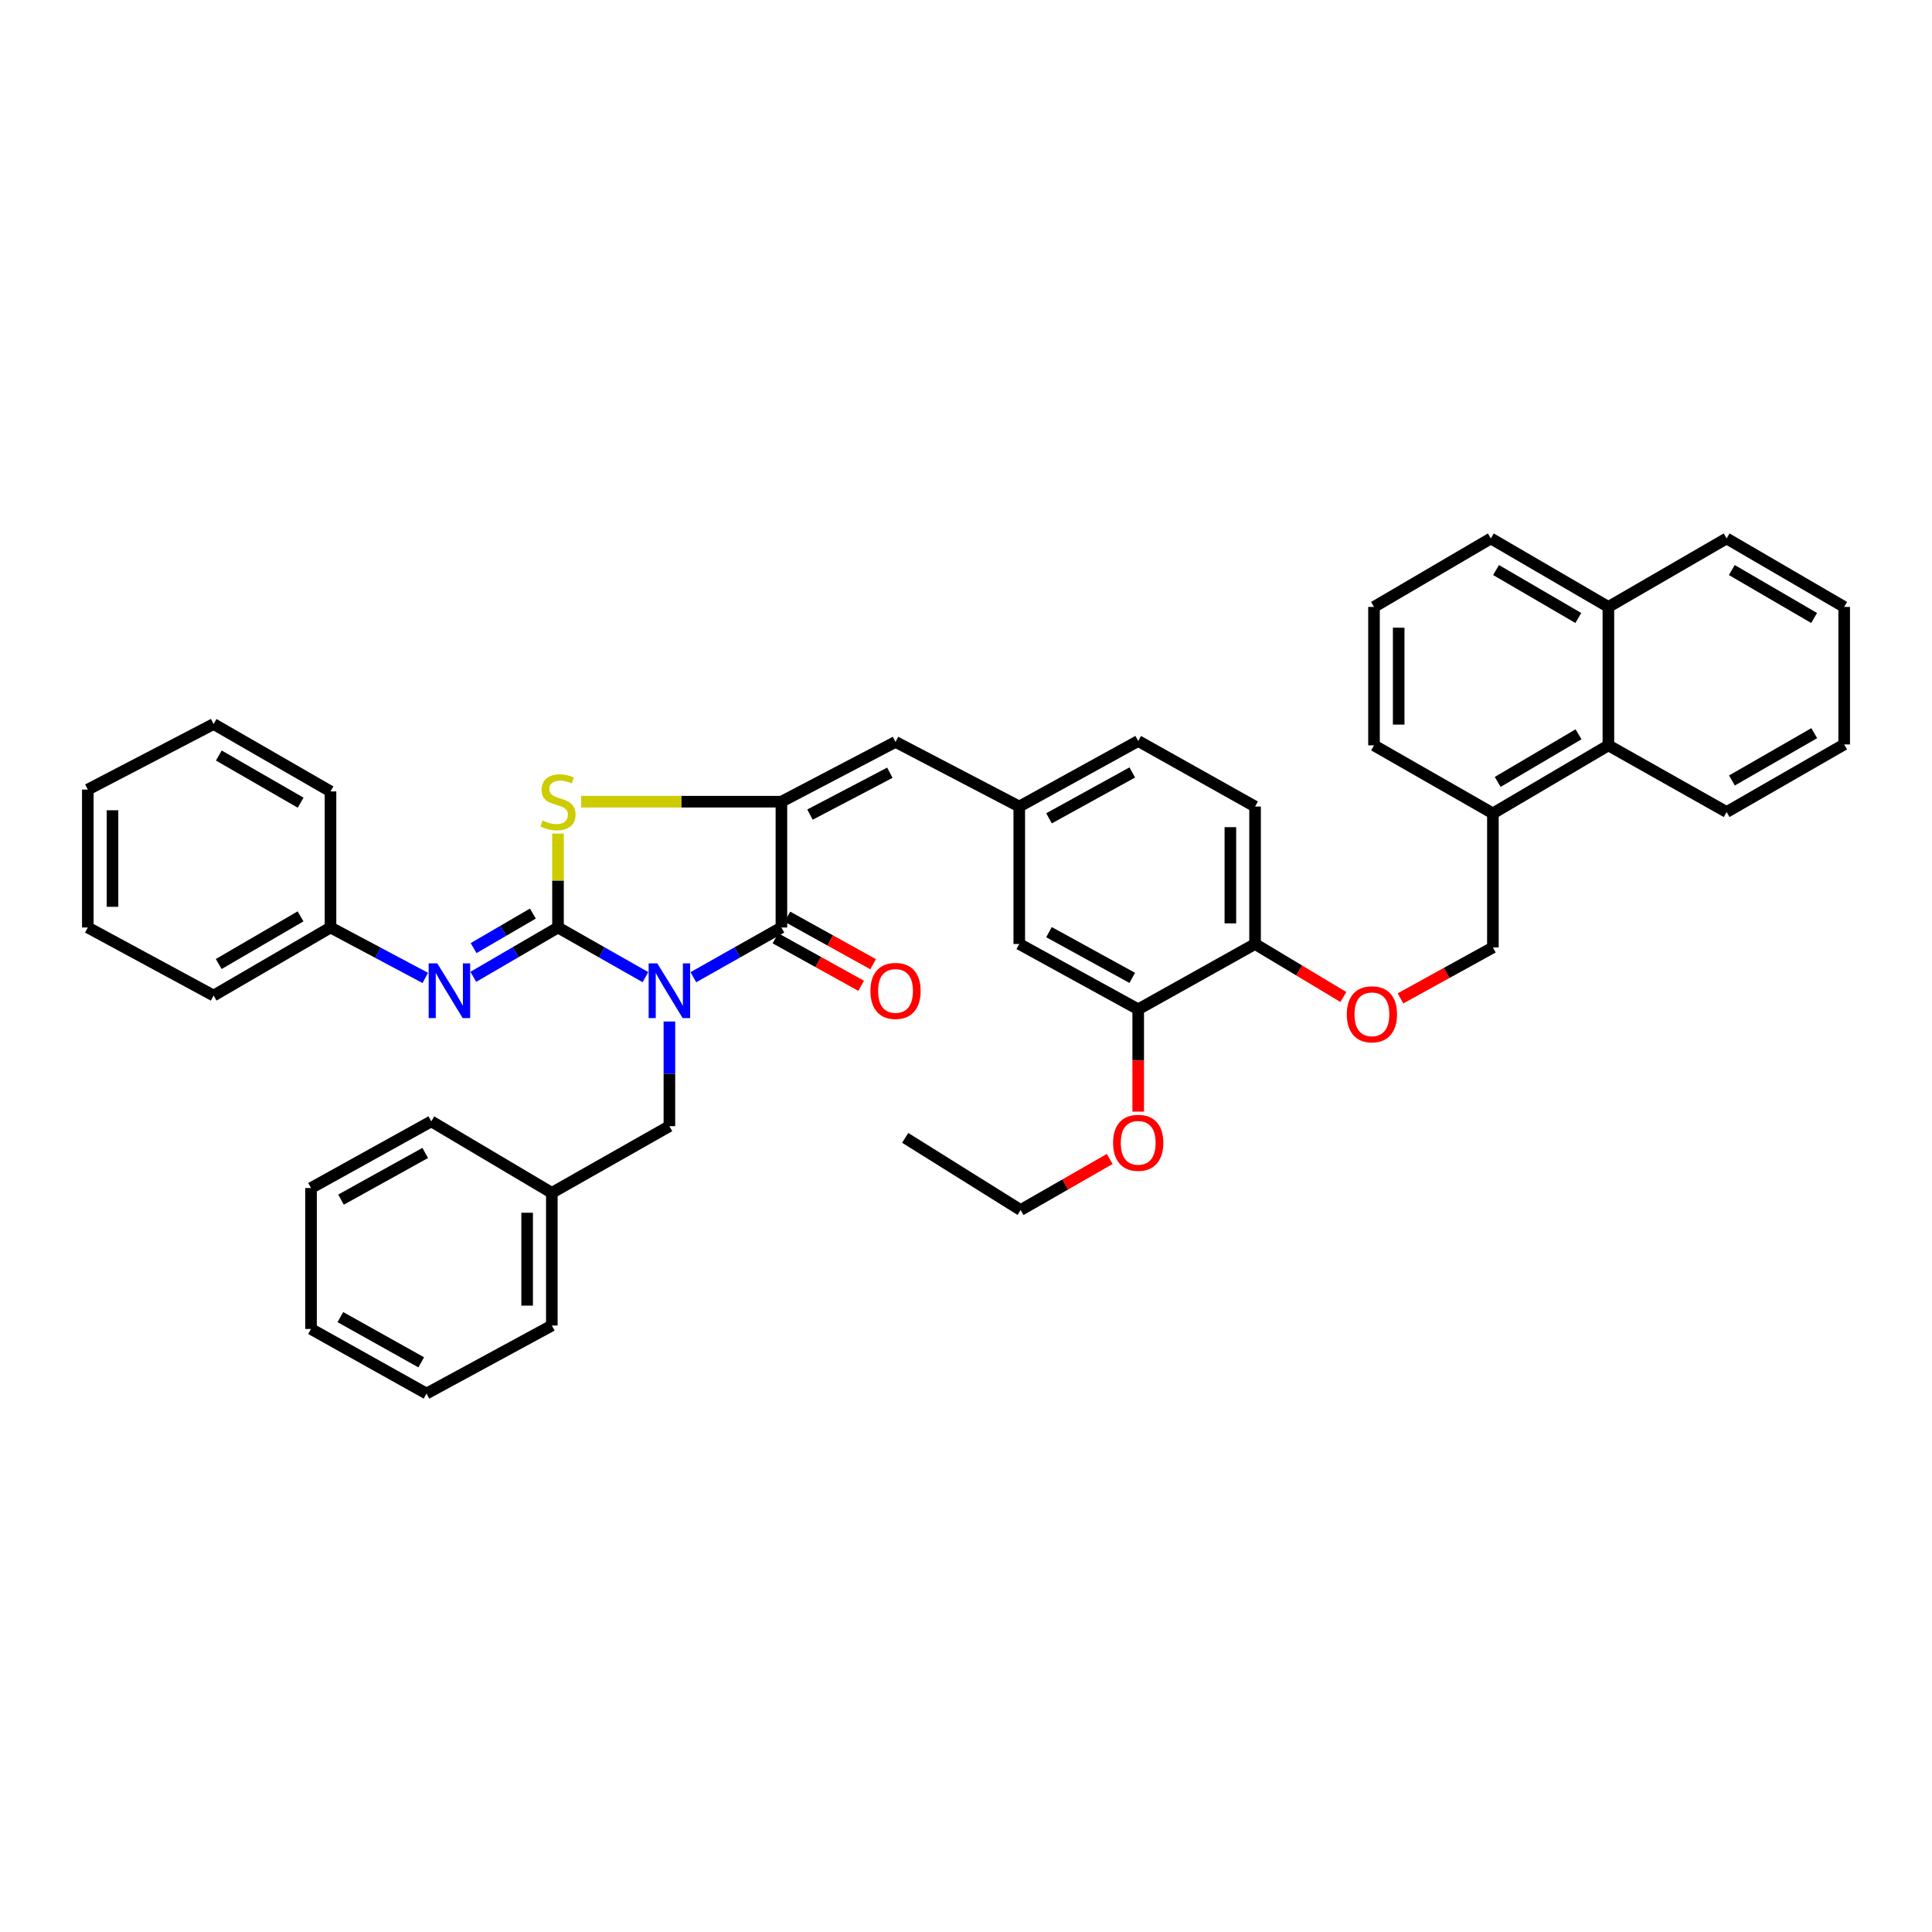 <?xml version='1.0' encoding='iso-8859-1'?>
<svg version='1.1' baseProfile='full'
              xmlns='http://www.w3.org/2000/svg'
                      xmlns:rdkit='http://www.rdkit.org/xml'
                      xmlns:xlink='http://www.w3.org/1999/xlink'
                  xml:space='preserve'
width='1000px' height='1000px' viewBox='0 0 1000 1000'>
<!-- END OF HEADER -->
<rect style='opacity:1.0;fill:#FFFFFF;stroke:none' width='1000' height='1000' x='0' y='0'> </rect>
<path class='bond-0' d='M 334.081,505.772 L 311.45,492.92' style='fill:none;fill-rule:evenodd;stroke:#0000FF;stroke-width:6px;stroke-linecap:butt;stroke-linejoin:miter;stroke-opacity:1' />
<path class='bond-0' d='M 311.45,492.92 L 288.819,480.068' style='fill:none;fill-rule:evenodd;stroke:#000000;stroke-width:6px;stroke-linecap:butt;stroke-linejoin:miter;stroke-opacity:1' />
<path class='bond-1' d='M 358.883,505.807 L 381.67,492.937' style='fill:none;fill-rule:evenodd;stroke:#0000FF;stroke-width:6px;stroke-linecap:butt;stroke-linejoin:miter;stroke-opacity:1' />
<path class='bond-1' d='M 381.67,492.937 L 404.457,480.068' style='fill:none;fill-rule:evenodd;stroke:#000000;stroke-width:6px;stroke-linecap:butt;stroke-linejoin:miter;stroke-opacity:1' />
<path class='bond-6' d='M 346.478,528.725 L 346.478,555.813' style='fill:none;fill-rule:evenodd;stroke:#0000FF;stroke-width:6px;stroke-linecap:butt;stroke-linejoin:miter;stroke-opacity:1' />
<path class='bond-6' d='M 346.478,555.813 L 346.478,582.901' style='fill:none;fill-rule:evenodd;stroke:#000000;stroke-width:6px;stroke-linecap:butt;stroke-linejoin:miter;stroke-opacity:1' />
<path class='bond-3' d='M 288.819,480.068 L 288.819,455.766' style='fill:none;fill-rule:evenodd;stroke:#000000;stroke-width:6px;stroke-linecap:butt;stroke-linejoin:miter;stroke-opacity:1' />
<path class='bond-3' d='M 288.819,455.766 L 288.819,431.463' style='fill:none;fill-rule:evenodd;stroke:#CCCC00;stroke-width:6px;stroke-linecap:butt;stroke-linejoin:miter;stroke-opacity:1' />
<path class='bond-4' d='M 288.819,480.068 L 266.9,492.838' style='fill:none;fill-rule:evenodd;stroke:#000000;stroke-width:6px;stroke-linecap:butt;stroke-linejoin:miter;stroke-opacity:1' />
<path class='bond-4' d='M 266.9,492.838 L 244.981,505.608' style='fill:none;fill-rule:evenodd;stroke:#0000FF;stroke-width:6px;stroke-linecap:butt;stroke-linejoin:miter;stroke-opacity:1' />
<path class='bond-4' d='M 275.812,472.859 L 260.468,481.798' style='fill:none;fill-rule:evenodd;stroke:#000000;stroke-width:6px;stroke-linecap:butt;stroke-linejoin:miter;stroke-opacity:1' />
<path class='bond-4' d='M 260.468,481.798 L 245.125,490.737' style='fill:none;fill-rule:evenodd;stroke:#0000FF;stroke-width:6px;stroke-linecap:butt;stroke-linejoin:miter;stroke-opacity:1' />
<path class='bond-2' d='M 404.457,480.068 L 404.457,414.956' style='fill:none;fill-rule:evenodd;stroke:#000000;stroke-width:6px;stroke-linecap:butt;stroke-linejoin:miter;stroke-opacity:1' />
<path class='bond-8' d='M 401.36,485.655 L 423.548,497.956' style='fill:none;fill-rule:evenodd;stroke:#000000;stroke-width:6px;stroke-linecap:butt;stroke-linejoin:miter;stroke-opacity:1' />
<path class='bond-8' d='M 423.548,497.956 L 445.736,510.257' style='fill:none;fill-rule:evenodd;stroke:#FF0000;stroke-width:6px;stroke-linecap:butt;stroke-linejoin:miter;stroke-opacity:1' />
<path class='bond-8' d='M 407.555,474.481 L 429.743,486.781' style='fill:none;fill-rule:evenodd;stroke:#000000;stroke-width:6px;stroke-linecap:butt;stroke-linejoin:miter;stroke-opacity:1' />
<path class='bond-8' d='M 429.743,486.781 L 451.931,499.082' style='fill:none;fill-rule:evenodd;stroke:#FF0000;stroke-width:6px;stroke-linecap:butt;stroke-linejoin:miter;stroke-opacity:1' />
<path class='bond-5' d='M 404.457,414.956 L 463.522,384.007' style='fill:none;fill-rule:evenodd;stroke:#000000;stroke-width:6px;stroke-linecap:butt;stroke-linejoin:miter;stroke-opacity:1' />
<path class='bond-5' d='M 419.247,421.631 L 460.592,399.967' style='fill:none;fill-rule:evenodd;stroke:#000000;stroke-width:6px;stroke-linecap:butt;stroke-linejoin:miter;stroke-opacity:1' />
<path class='bond-41' d='M 404.457,414.956 L 352.624,414.956' style='fill:none;fill-rule:evenodd;stroke:#000000;stroke-width:6px;stroke-linecap:butt;stroke-linejoin:miter;stroke-opacity:1' />
<path class='bond-41' d='M 352.624,414.956 L 300.79,414.956' style='fill:none;fill-rule:evenodd;stroke:#CCCC00;stroke-width:6px;stroke-linecap:butt;stroke-linejoin:miter;stroke-opacity:1' />
<path class='bond-17' d='M 220.132,506.171 L 195.599,493.12' style='fill:none;fill-rule:evenodd;stroke:#0000FF;stroke-width:6px;stroke-linecap:butt;stroke-linejoin:miter;stroke-opacity:1' />
<path class='bond-17' d='M 195.599,493.12 L 171.066,480.068' style='fill:none;fill-rule:evenodd;stroke:#000000;stroke-width:6px;stroke-linecap:butt;stroke-linejoin:miter;stroke-opacity:1' />
<path class='bond-10' d='M 463.522,384.007 L 527.57,417.461' style='fill:none;fill-rule:evenodd;stroke:#000000;stroke-width:6px;stroke-linecap:butt;stroke-linejoin:miter;stroke-opacity:1' />
<path class='bond-20' d='M 346.478,582.901 L 285.625,617.413' style='fill:none;fill-rule:evenodd;stroke:#000000;stroke-width:6px;stroke-linecap:butt;stroke-linejoin:miter;stroke-opacity:1' />
<path class='bond-7' d='M 589.133,522.416 L 527.57,488.607' style='fill:none;fill-rule:evenodd;stroke:#000000;stroke-width:6px;stroke-linecap:butt;stroke-linejoin:miter;stroke-opacity:1' />
<path class='bond-7' d='M 586.049,506.146 L 542.955,482.479' style='fill:none;fill-rule:evenodd;stroke:#000000;stroke-width:6px;stroke-linecap:butt;stroke-linejoin:miter;stroke-opacity:1' />
<path class='bond-21' d='M 589.133,522.416 L 589.133,548.902' style='fill:none;fill-rule:evenodd;stroke:#000000;stroke-width:6px;stroke-linecap:butt;stroke-linejoin:miter;stroke-opacity:1' />
<path class='bond-21' d='M 589.133,548.902 L 589.133,575.388' style='fill:none;fill-rule:evenodd;stroke:#FF0000;stroke-width:6px;stroke-linecap:butt;stroke-linejoin:miter;stroke-opacity:1' />
<path class='bond-44' d='M 589.133,522.416 L 649.618,488.607' style='fill:none;fill-rule:evenodd;stroke:#000000;stroke-width:6px;stroke-linecap:butt;stroke-linejoin:miter;stroke-opacity:1' />
<path class='bond-9' d='M 649.618,488.607 L 649.618,417.461' style='fill:none;fill-rule:evenodd;stroke:#000000;stroke-width:6px;stroke-linecap:butt;stroke-linejoin:miter;stroke-opacity:1' />
<path class='bond-9' d='M 636.841,477.935 L 636.841,428.133' style='fill:none;fill-rule:evenodd;stroke:#000000;stroke-width:6px;stroke-linecap:butt;stroke-linejoin:miter;stroke-opacity:1' />
<path class='bond-12' d='M 649.618,488.607 L 672.478,502.33' style='fill:none;fill-rule:evenodd;stroke:#000000;stroke-width:6px;stroke-linecap:butt;stroke-linejoin:miter;stroke-opacity:1' />
<path class='bond-12' d='M 672.478,502.33 L 695.338,516.053' style='fill:none;fill-rule:evenodd;stroke:#FF0000;stroke-width:6px;stroke-linecap:butt;stroke-linejoin:miter;stroke-opacity:1' />
<path class='bond-13' d='M 527.57,417.461 L 527.57,488.607' style='fill:none;fill-rule:evenodd;stroke:#000000;stroke-width:6px;stroke-linecap:butt;stroke-linejoin:miter;stroke-opacity:1' />
<path class='bond-19' d='M 527.57,417.461 L 589.133,383.539' style='fill:none;fill-rule:evenodd;stroke:#000000;stroke-width:6px;stroke-linecap:butt;stroke-linejoin:miter;stroke-opacity:1' />
<path class='bond-19' d='M 542.97,423.563 L 586.065,399.817' style='fill:none;fill-rule:evenodd;stroke:#000000;stroke-width:6px;stroke-linecap:butt;stroke-linejoin:miter;stroke-opacity:1' />
<path class='bond-11' d='M 832.498,385.796 L 772.723,421.01' style='fill:none;fill-rule:evenodd;stroke:#000000;stroke-width:6px;stroke-linecap:butt;stroke-linejoin:miter;stroke-opacity:1' />
<path class='bond-11' d='M 817.046,380.069 L 775.204,404.72' style='fill:none;fill-rule:evenodd;stroke:#000000;stroke-width:6px;stroke-linecap:butt;stroke-linejoin:miter;stroke-opacity:1' />
<path class='bond-18' d='M 832.498,385.796 L 832.498,314.146' style='fill:none;fill-rule:evenodd;stroke:#000000;stroke-width:6px;stroke-linecap:butt;stroke-linejoin:miter;stroke-opacity:1' />
<path class='bond-24' d='M 832.498,385.796 L 893.692,420.301' style='fill:none;fill-rule:evenodd;stroke:#000000;stroke-width:6px;stroke-linecap:butt;stroke-linejoin:miter;stroke-opacity:1' />
<path class='bond-15' d='M 724.89,516.763 L 748.806,503.58' style='fill:none;fill-rule:evenodd;stroke:#FF0000;stroke-width:6px;stroke-linecap:butt;stroke-linejoin:miter;stroke-opacity:1' />
<path class='bond-15' d='M 748.806,503.58 L 772.723,490.396' style='fill:none;fill-rule:evenodd;stroke:#000000;stroke-width:6px;stroke-linecap:butt;stroke-linejoin:miter;stroke-opacity:1' />
<path class='bond-14' d='M 772.723,421.01 L 772.723,490.396' style='fill:none;fill-rule:evenodd;stroke:#000000;stroke-width:6px;stroke-linecap:butt;stroke-linejoin:miter;stroke-opacity:1' />
<path class='bond-23' d='M 772.723,421.01 L 711.181,385.796' style='fill:none;fill-rule:evenodd;stroke:#000000;stroke-width:6px;stroke-linecap:butt;stroke-linejoin:miter;stroke-opacity:1' />
<path class='bond-16' d='M 649.618,417.461 L 589.133,383.539' style='fill:none;fill-rule:evenodd;stroke:#000000;stroke-width:6px;stroke-linecap:butt;stroke-linejoin:miter;stroke-opacity:1' />
<path class='bond-28' d='M 171.066,480.068 L 110.567,515.297' style='fill:none;fill-rule:evenodd;stroke:#000000;stroke-width:6px;stroke-linecap:butt;stroke-linejoin:miter;stroke-opacity:1' />
<path class='bond-28' d='M 155.561,474.311 L 113.212,498.971' style='fill:none;fill-rule:evenodd;stroke:#000000;stroke-width:6px;stroke-linecap:butt;stroke-linejoin:miter;stroke-opacity:1' />
<path class='bond-29' d='M 171.066,480.068 L 171.066,409.632' style='fill:none;fill-rule:evenodd;stroke:#000000;stroke-width:6px;stroke-linecap:butt;stroke-linejoin:miter;stroke-opacity:1' />
<path class='bond-26' d='M 832.498,314.146 L 893.692,278.697' style='fill:none;fill-rule:evenodd;stroke:#000000;stroke-width:6px;stroke-linecap:butt;stroke-linejoin:miter;stroke-opacity:1' />
<path class='bond-45' d='M 832.498,314.146 L 771.658,278.697' style='fill:none;fill-rule:evenodd;stroke:#000000;stroke-width:6px;stroke-linecap:butt;stroke-linejoin:miter;stroke-opacity:1' />
<path class='bond-45' d='M 816.939,319.868 L 774.352,295.054' style='fill:none;fill-rule:evenodd;stroke:#000000;stroke-width:6px;stroke-linecap:butt;stroke-linejoin:miter;stroke-opacity:1' />
<path class='bond-30' d='M 285.625,617.413 L 285.625,686.096' style='fill:none;fill-rule:evenodd;stroke:#000000;stroke-width:6px;stroke-linecap:butt;stroke-linejoin:miter;stroke-opacity:1' />
<path class='bond-30' d='M 272.848,627.715 L 272.848,675.793' style='fill:none;fill-rule:evenodd;stroke:#000000;stroke-width:6px;stroke-linecap:butt;stroke-linejoin:miter;stroke-opacity:1' />
<path class='bond-31' d='M 285.625,617.413 L 223.238,580.409' style='fill:none;fill-rule:evenodd;stroke:#000000;stroke-width:6px;stroke-linecap:butt;stroke-linejoin:miter;stroke-opacity:1' />
<path class='bond-27' d='M 574.38,599.888 L 551.33,613.097' style='fill:none;fill-rule:evenodd;stroke:#FF0000;stroke-width:6px;stroke-linecap:butt;stroke-linejoin:miter;stroke-opacity:1' />
<path class='bond-27' d='M 551.33,613.097 L 528.28,626.307' style='fill:none;fill-rule:evenodd;stroke:#000000;stroke-width:6px;stroke-linecap:butt;stroke-linejoin:miter;stroke-opacity:1' />
<path class='bond-22' d='M 711.181,314.146 L 711.181,385.796' style='fill:none;fill-rule:evenodd;stroke:#000000;stroke-width:6px;stroke-linecap:butt;stroke-linejoin:miter;stroke-opacity:1' />
<path class='bond-22' d='M 723.958,324.893 L 723.958,375.048' style='fill:none;fill-rule:evenodd;stroke:#000000;stroke-width:6px;stroke-linecap:butt;stroke-linejoin:miter;stroke-opacity:1' />
<path class='bond-25' d='M 711.181,314.146 L 771.658,278.697' style='fill:none;fill-rule:evenodd;stroke:#000000;stroke-width:6px;stroke-linecap:butt;stroke-linejoin:miter;stroke-opacity:1' />
<path class='bond-33' d='M 893.692,420.301 L 954.545,385.313' style='fill:none;fill-rule:evenodd;stroke:#000000;stroke-width:6px;stroke-linecap:butt;stroke-linejoin:miter;stroke-opacity:1' />
<path class='bond-33' d='M 896.451,403.976 L 939.049,379.485' style='fill:none;fill-rule:evenodd;stroke:#000000;stroke-width:6px;stroke-linecap:butt;stroke-linejoin:miter;stroke-opacity:1' />
<path class='bond-46' d='M 893.692,278.697 L 954.545,314.146' style='fill:none;fill-rule:evenodd;stroke:#000000;stroke-width:6px;stroke-linecap:butt;stroke-linejoin:miter;stroke-opacity:1' />
<path class='bond-46' d='M 896.389,295.055 L 938.986,319.869' style='fill:none;fill-rule:evenodd;stroke:#000000;stroke-width:6px;stroke-linecap:butt;stroke-linejoin:miter;stroke-opacity:1' />
<path class='bond-32' d='M 528.28,626.307 L 468.512,588.949' style='fill:none;fill-rule:evenodd;stroke:#000000;stroke-width:6px;stroke-linecap:butt;stroke-linejoin:miter;stroke-opacity:1' />
<path class='bond-38' d='M 110.567,515.297 L 45.455,480.068' style='fill:none;fill-rule:evenodd;stroke:#000000;stroke-width:6px;stroke-linecap:butt;stroke-linejoin:miter;stroke-opacity:1' />
<path class='bond-35' d='M 171.066,409.632 L 110.567,374.758' style='fill:none;fill-rule:evenodd;stroke:#000000;stroke-width:6px;stroke-linecap:butt;stroke-linejoin:miter;stroke-opacity:1' />
<path class='bond-35' d='M 155.61,415.47 L 113.261,391.059' style='fill:none;fill-rule:evenodd;stroke:#000000;stroke-width:6px;stroke-linecap:butt;stroke-linejoin:miter;stroke-opacity:1' />
<path class='bond-36' d='M 285.625,686.096 L 220.754,721.303' style='fill:none;fill-rule:evenodd;stroke:#000000;stroke-width:6px;stroke-linecap:butt;stroke-linejoin:miter;stroke-opacity:1' />
<path class='bond-37' d='M 223.238,580.409 L 160.979,614.928' style='fill:none;fill-rule:evenodd;stroke:#000000;stroke-width:6px;stroke-linecap:butt;stroke-linejoin:miter;stroke-opacity:1' />
<path class='bond-37' d='M 220.095,596.761 L 176.513,620.925' style='fill:none;fill-rule:evenodd;stroke:#000000;stroke-width:6px;stroke-linecap:butt;stroke-linejoin:miter;stroke-opacity:1' />
<path class='bond-34' d='M 954.545,385.313 L 954.545,314.146' style='fill:none;fill-rule:evenodd;stroke:#000000;stroke-width:6px;stroke-linecap:butt;stroke-linejoin:miter;stroke-opacity:1' />
<path class='bond-39' d='M 110.567,374.758 L 45.455,408.681' style='fill:none;fill-rule:evenodd;stroke:#000000;stroke-width:6px;stroke-linecap:butt;stroke-linejoin:miter;stroke-opacity:1' />
<path class='bond-42' d='M 220.754,721.303 L 160.979,687.87' style='fill:none;fill-rule:evenodd;stroke:#000000;stroke-width:6px;stroke-linecap:butt;stroke-linejoin:miter;stroke-opacity:1' />
<path class='bond-42' d='M 218.025,705.137 L 176.182,681.734' style='fill:none;fill-rule:evenodd;stroke:#000000;stroke-width:6px;stroke-linecap:butt;stroke-linejoin:miter;stroke-opacity:1' />
<path class='bond-40' d='M 160.979,614.928 L 160.979,687.87' style='fill:none;fill-rule:evenodd;stroke:#000000;stroke-width:6px;stroke-linecap:butt;stroke-linejoin:miter;stroke-opacity:1' />
<path class='bond-43' d='M 45.455,480.068 L 45.455,408.681' style='fill:none;fill-rule:evenodd;stroke:#000000;stroke-width:6px;stroke-linecap:butt;stroke-linejoin:miter;stroke-opacity:1' />
<path class='bond-43' d='M 58.231,469.36 L 58.231,419.389' style='fill:none;fill-rule:evenodd;stroke:#000000;stroke-width:6px;stroke-linecap:butt;stroke-linejoin:miter;stroke-opacity:1' />
<path  class='atom-0' d='M 340.218 498.652
L 349.498 513.652
Q 350.418 515.132, 351.898 517.812
Q 353.378 520.492, 353.458 520.652
L 353.458 498.652
L 357.218 498.652
L 357.218 526.972
L 353.338 526.972
L 343.378 510.572
Q 342.218 508.652, 340.978 506.452
Q 339.778 504.252, 339.418 503.572
L 339.418 526.972
L 335.738 526.972
L 335.738 498.652
L 340.218 498.652
' fill='#0000FF'/>
<path  class='atom-4' d='M 280.819 424.676
Q 281.139 424.796, 282.459 425.356
Q 283.779 425.916, 285.219 426.276
Q 286.699 426.596, 288.139 426.596
Q 290.819 426.596, 292.379 425.316
Q 293.939 423.996, 293.939 421.716
Q 293.939 420.156, 293.139 419.196
Q 292.379 418.236, 291.179 417.716
Q 289.979 417.196, 287.979 416.596
Q 285.459 415.836, 283.939 415.116
Q 282.459 414.396, 281.379 412.876
Q 280.339 411.356, 280.339 408.796
Q 280.339 405.236, 282.739 403.036
Q 285.179 400.836, 289.979 400.836
Q 293.259 400.836, 296.979 402.396
L 296.059 405.476
Q 292.659 404.076, 290.099 404.076
Q 287.339 404.076, 285.819 405.236
Q 284.299 406.356, 284.339 408.316
Q 284.339 409.836, 285.099 410.756
Q 285.899 411.676, 287.019 412.196
Q 288.179 412.716, 290.099 413.316
Q 292.659 414.116, 294.179 414.916
Q 295.699 415.716, 296.779 417.356
Q 297.899 418.956, 297.899 421.716
Q 297.899 425.636, 295.259 427.756
Q 292.659 429.836, 288.299 429.836
Q 285.779 429.836, 283.859 429.276
Q 281.979 428.756, 279.739 427.836
L 280.819 424.676
' fill='#CCCC00'/>
<path  class='atom-5' d='M 226.355 498.652
L 235.635 513.652
Q 236.555 515.132, 238.035 517.812
Q 239.515 520.492, 239.595 520.652
L 239.595 498.652
L 243.355 498.652
L 243.355 526.972
L 239.475 526.972
L 229.515 510.572
Q 228.355 508.652, 227.115 506.452
Q 225.915 504.252, 225.555 503.572
L 225.555 526.972
L 221.875 526.972
L 221.875 498.652
L 226.355 498.652
' fill='#0000FF'/>
<path  class='atom-9' d='M 450.522 512.892
Q 450.522 506.092, 453.882 502.292
Q 457.242 498.492, 463.522 498.492
Q 469.802 498.492, 473.162 502.292
Q 476.522 506.092, 476.522 512.892
Q 476.522 519.772, 473.122 523.692
Q 469.722 527.572, 463.522 527.572
Q 457.282 527.572, 453.882 523.692
Q 450.522 519.812, 450.522 512.892
M 463.522 524.372
Q 467.842 524.372, 470.162 521.492
Q 472.522 518.572, 472.522 512.892
Q 472.522 507.332, 470.162 504.532
Q 467.842 501.692, 463.522 501.692
Q 459.202 501.692, 456.842 504.492
Q 454.522 507.292, 454.522 512.892
Q 454.522 518.612, 456.842 521.492
Q 459.202 524.372, 463.522 524.372
' fill='#FF0000'/>
<path  class='atom-13' d='M 697.102 524.995
Q 697.102 518.195, 700.462 514.395
Q 703.822 510.595, 710.102 510.595
Q 716.382 510.595, 719.742 514.395
Q 723.102 518.195, 723.102 524.995
Q 723.102 531.875, 719.702 535.795
Q 716.302 539.675, 710.102 539.675
Q 703.862 539.675, 700.462 535.795
Q 697.102 531.915, 697.102 524.995
M 710.102 536.475
Q 714.422 536.475, 716.742 533.595
Q 719.102 530.675, 719.102 524.995
Q 719.102 519.435, 716.742 516.635
Q 714.422 513.795, 710.102 513.795
Q 705.782 513.795, 703.422 516.595
Q 701.102 519.395, 701.102 524.995
Q 701.102 530.715, 703.422 533.595
Q 705.782 536.475, 710.102 536.475
' fill='#FF0000'/>
<path  class='atom-22' d='M 576.133 591.513
Q 576.133 584.713, 579.493 580.913
Q 582.853 577.113, 589.133 577.113
Q 595.413 577.113, 598.773 580.913
Q 602.133 584.713, 602.133 591.513
Q 602.133 598.393, 598.733 602.313
Q 595.333 606.193, 589.133 606.193
Q 582.893 606.193, 579.493 602.313
Q 576.133 598.433, 576.133 591.513
M 589.133 602.993
Q 593.453 602.993, 595.773 600.113
Q 598.133 597.193, 598.133 591.513
Q 598.133 585.953, 595.773 583.153
Q 593.453 580.313, 589.133 580.313
Q 584.813 580.313, 582.453 583.113
Q 580.133 585.913, 580.133 591.513
Q 580.133 597.233, 582.453 600.113
Q 584.813 602.993, 589.133 602.993
' fill='#FF0000'/>
</svg>
